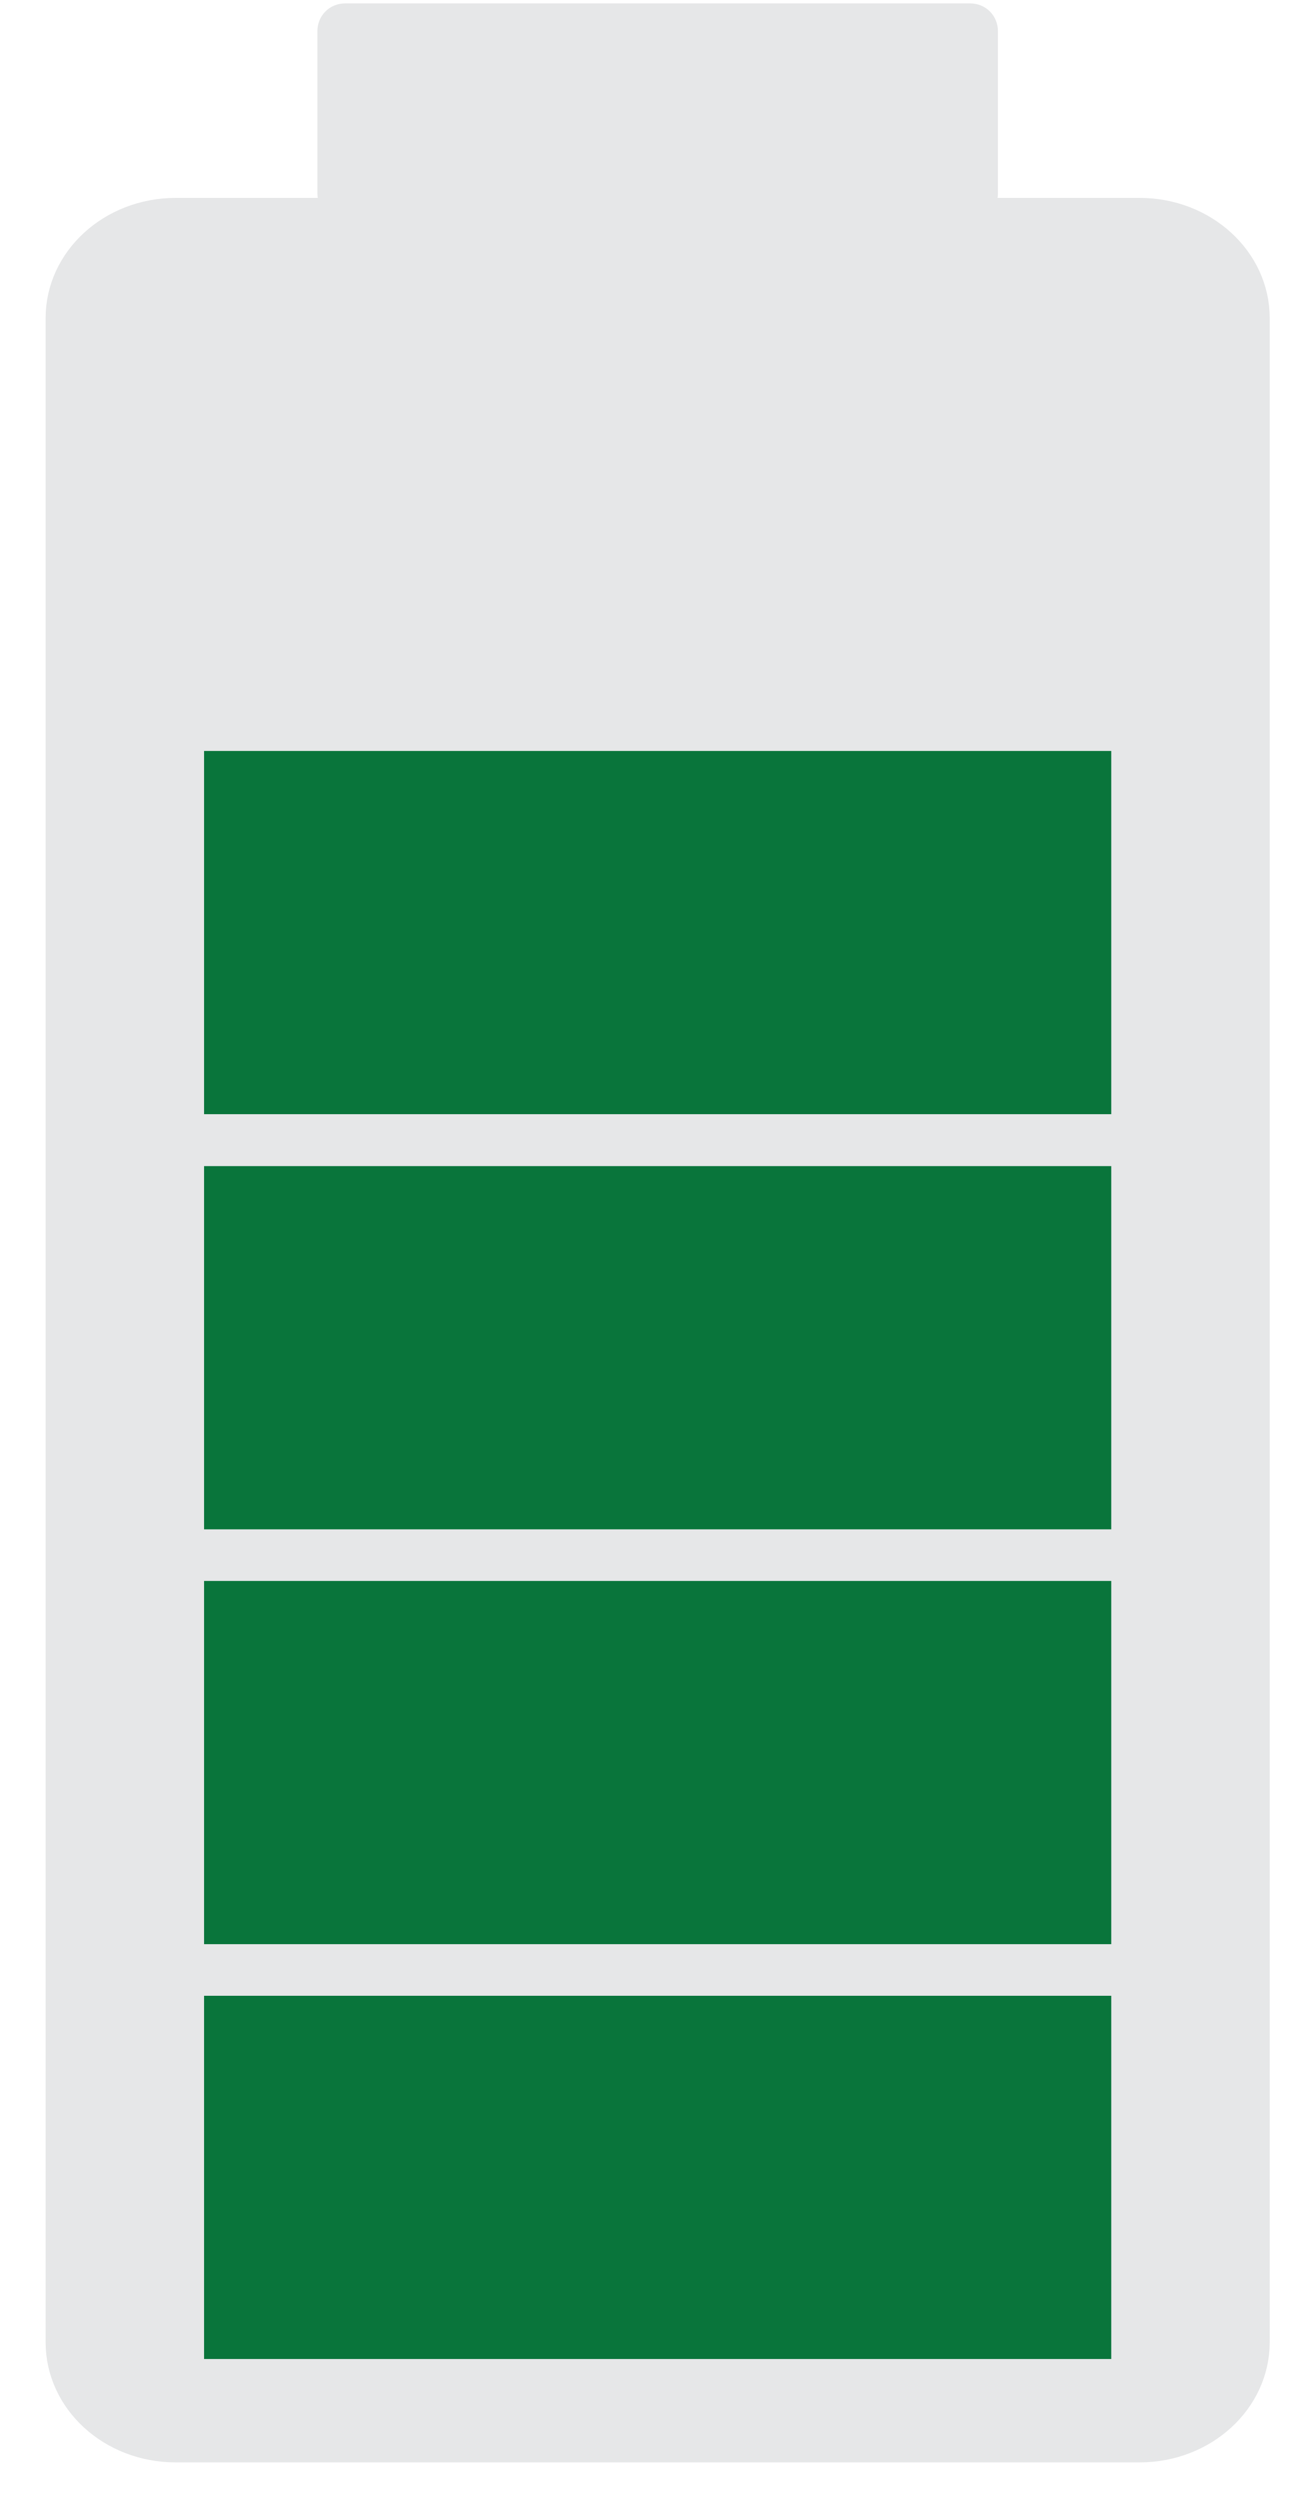 <?xml version="1.0" encoding="utf-8"?>
<!-- Generator: Adobe Illustrator 18.1.1, SVG Export Plug-In . SVG Version: 6.00 Build 0)  -->
<svg version="1.1"
	 id="svg4264" sodipodi:docname="battery_100.svg" inkscape:version="0.91 r13725" xmlns:rdf="http://www.w3.org/1999/02/22-rdf-syntax-ns#" xmlns:dc="http://purl.org/dc/elements/1.1/" xmlns:inkscape="http://www.inkscape.org/namespaces/inkscape" xmlns:sodipodi="http://sodipodi.sourceforge.net/DTD/sodipodi-0.dtd" xmlns:svg="http://www.w3.org/2000/svg" xmlns:cc="http://creativecommons.org/ns#"
	 xmlns="http://www.w3.org/2000/svg" xmlns:xlink="http://www.w3.org/1999/xlink" x="0px" y="0px" viewBox="-142 87 326.32 620"
	 enable-background="new -142 87 326.32 620" xml:space="preserve">
<title  id="title4294">Battery</title>
<sodipodi:namedview  inkscape:window-maximized="0" inkscape:window-y="65" inkscape:window-x="2776" inkscape:window-height="1259" inkscape:window-width="2003" fit-margin-bottom="0.02" fit-margin-right="0.02" inkscape:current-layer="layer1" inkscape:pageshadow="2" inkscape:document-units="in" inkscape:pageopacity="0.0" units="in" borderopacity="1.0" bordercolor="#666666" pagecolor="#ffffff" showgrid="false" inkscape:cy="393.84035" inkscape:zoom="1.2144444" inkscape:cx="202.22082" id="base" fit-margin-top="0.02" fit-margin-left="0.02" showborder="true">
	</sodipodi:namedview>
<path id="rect4970" inkscape:connector-curvature="0" fill="#E6E7E8" stroke="#E6E7E8" stroke-width="6" d="M-127.68,667.88v-502
	c0-14.8,13.12-26.8,29.28-26.8h239.2c16.16,0,29.28,12,29.28,26.8v502c0,14.8-13.12,26.8-29.28,26.8H-98.4
	C-114.64,694.68-127.68,682.68-127.68,667.88z"/>
<path id="rect4360" inkscape:connector-curvature="0" fill="none" d="M-140.56,677.64V156.12c0-15.36,14.24-27.92,31.76-27.92
	h259.92c17.6,0,31.76,12.56,31.76,27.92v521.52c0,15.36-14.24,27.92-31.76,27.92h-259.84C-126.32,705.48-140.56,693-140.56,677.64z"
	/>
<path id="path4671" sodipodi:nodetypes="ccccc" inkscape:connector-curvature="0" fill="#09753B" d="M-91.36,363.32v-90.08h225.12
	v90.08H-91.36z"/>
<path id="path4673" sodipodi:nodetypes="ccccc" inkscape:connector-curvature="0" fill="#09753B" d="M-91.36,466.28V376.2h225.12
	v90.08H-91.36z"/>
<path id="path4675" sodipodi:nodetypes="ccccc" inkscape:connector-curvature="0" fill="#09753B" d="M-91.36,569.16v-90.08h225.12
	v90.08H-91.36z"/>
<path id="path4679" sodipodi:nodetypes="ccccc" inkscape:connector-curvature="0" fill="#09753B" d="M-91.36,672.04v-90.08h225.12
	v90.08H-91.36z"/>
<g id="g4222" transform="translate(-127.221,216.202)">
	
		<path id="path4224" inkscape:connector-curvature="0" fill="#E6E7E8" stroke="#E6E7E8" stroke-width="6" stroke-miterlimit="10" d="
		M229.861-81.283c0,2.24-1.68,3.92-3.92,3.92H70.901c-2.24,0-3.92-1.68-3.92-3.92v-40.16c0-2.24,1.68-3.92,3.92-3.92h155.04
		c2.24,0,3.92,1.68,3.92,3.92L229.861-81.283L229.861-81.283L229.861-81.283z"/>
</g>
</svg>
